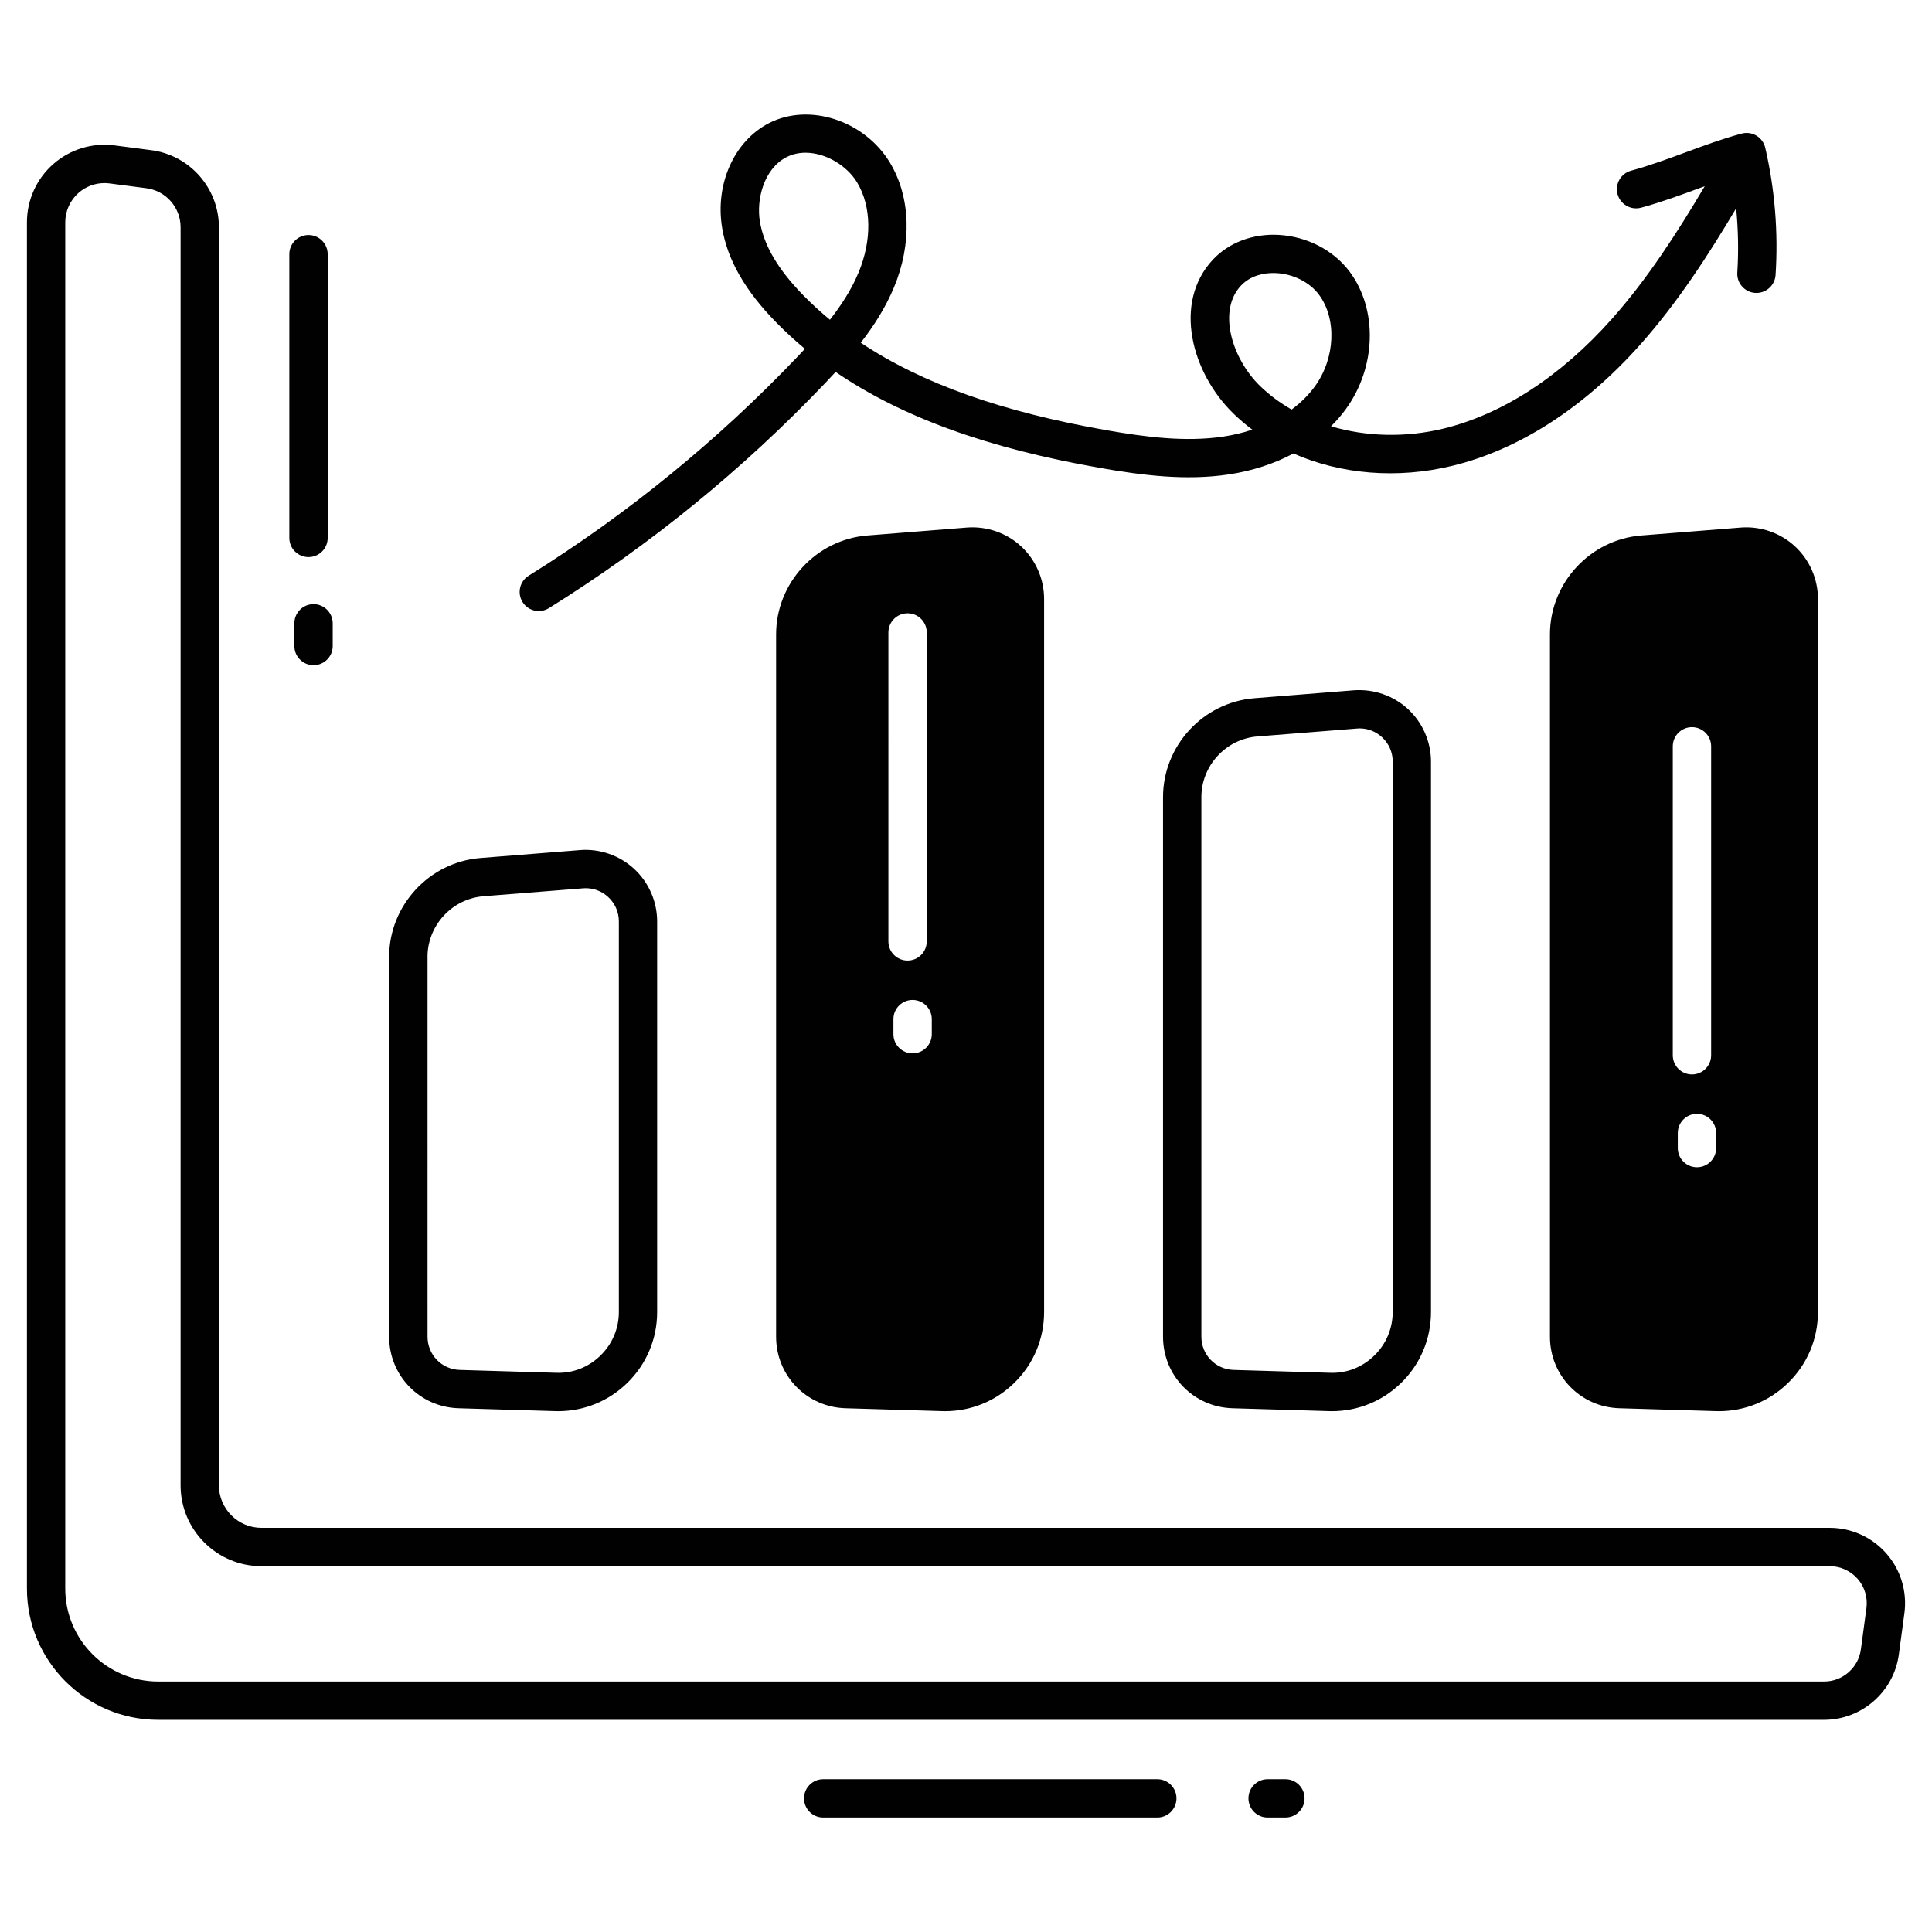 <?xml version="1.0" encoding="UTF-8"?> <svg xmlns="http://www.w3.org/2000/svg" viewBox="0 0 66 66" id="marketing-graph"><path fill="#010101" d="M15.665 48.108l3.295.098c.035.001.07.002.104.002.885 0 1.719-.338 2.357-.957.663-.644 1.028-1.507 1.028-2.431V31.478c0-.68-.286-1.334-.786-1.796-.499-.461-1.177-.696-1.852-.641l-3.398.27c-1.749.139-3.12 1.623-3.12 3.378v12.975C13.294 46.995 14.336 48.068 15.665 48.108zM14.604 32.689c0-1.077.841-1.987 1.914-2.072l3.398-.27c.031-.003.062-.004.093-.004.285 0 .555.105.767.301.235.217.365.513.365.834v13.341c0 .567-.224 1.097-.631 1.492-.407.395-.938.607-1.51.586l-3.294-.098c-.617-.019-1.101-.517-1.101-1.134V32.689zM29.632 18.293c-1.749.139-3.119 1.623-3.119 3.378v23.994c0 1.33 1.042 2.403 2.371 2.443l3.295.098c.035.001.07.002.104.002.885 0 1.719-.338 2.357-.957.663-.644 1.028-1.507 1.028-2.431V20.459c0-.68-.286-1.334-.786-1.796-.499-.461-1.176-.694-1.852-.641L29.632 18.293zM31.659 32.159c0 .362-.293.655-.655.655s-.655-.293-.655-.655V21.606c0-.362.293-.655.655-.655s.655.293.655.655V32.159zM31.831 34.815v.514c0 .362-.293.655-.655.655-.362 0-.655-.293-.655-.655V34.815c0-.362.293-.655.655-.655C31.537 34.16 31.831 34.454 31.831 34.815zM42.851 23.852c-1.749.139-3.12 1.623-3.12 3.378v18.435c0 1.33 1.042 2.403 2.371 2.443l3.294.098c.035.001.07.002.104.002.885 0 1.719-.338 2.357-.957.663-.644 1.028-1.507 1.028-2.431V26.018c0-.68-.286-1.334-.786-1.796-.499-.461-1.172-.69-1.852-.641L42.851 23.852zM46.445 24.883c.285 0 .555.105.767.301.235.217.365.513.365.834v18.801c0 .567-.224 1.097-.631 1.492-.407.395-.936.607-1.51.586l-3.294-.098c-.617-.019-1.101-.517-1.101-1.134V27.23c0-1.077.841-1.987 1.914-2.072l3.397-.27C46.384 24.884 46.415 24.883 46.445 24.883zM56.069 18.293c-1.749.139-3.12 1.623-3.12 3.378v23.994c0 1.33 1.042 2.403 2.371 2.443l3.295.098c.035.001.07.002.104.002.885 0 1.719-.338 2.357-.957.663-.644 1.028-1.507 1.028-2.431V20.459c0-.68-.286-1.334-.786-1.796-.5-.461-1.175-.694-1.852-.641L56.069 18.293zM58.455 36.049c0 .362-.293.655-.655.655-.362 0-.655-.293-.655-.655V25.496c0-.362.293-.655.655-.655.362 0 .655.293.655.655V36.049zM58.626 38.705v.515c0 .362-.293.655-.655.655-.362 0-.655-.293-.655-.655v-.515c0-.362.293-.655.655-.655C58.333 38.05 58.626 38.343 58.626 38.705z"></path><path fill="#010101" d="M5.404,58.752H62.316c1.283,0,2.379-0.959,2.551-2.23l0.19-1.412 c0.099-0.736-0.124-1.479-0.613-2.037c-0.489-0.559-1.195-0.88-1.938-0.88 H8.931c-0.801,0-1.453-0.652-1.453-1.453V7.759c0-1.326-0.992-2.456-2.307-2.628 L3.914,4.967C3.159,4.868,2.395,5.1,1.822,5.603 C1.248,6.106,0.92,6.832,0.92,7.595v46.673 C0.92,56.74,2.931,58.752,5.404,58.752z M2.229,7.595 c0-0.386,0.166-0.753,0.456-1.008C2.931,6.371,3.246,6.254,3.57,6.254 c0.058,0,0.116,0.004,0.174,0.012l1.258,0.164 c0.665,0.087,1.167,0.659,1.167,1.33v42.981c0,1.523,1.239,2.762,2.762,2.762 h53.576c0.365,0,0.712,0.158,0.952,0.432c0.24,0.275,0.35,0.639,0.301,1.001 l-0.19,1.412c-0.084,0.624-0.623,1.095-1.253,1.095H5.404 c-1.751,0-3.175-1.424-3.175-3.175V7.595z"></path><path fill="#010101" d="M18.405 20.874c.118 0 .238-.032.346-.099 3.453-2.152 6.626-4.736 9.433-7.682.119-.125.24-.254.362-.386 2.269 1.55 5.215 2.611 9.056 3.282 1.4.245 2.899.441 4.378.218.801-.12 1.549-.365 2.205-.715 1.616.711 3.542.879 5.43.421 2.284-.555 4.506-1.99 6.426-4.149 1.271-1.431 2.308-3.034 3.269-4.648.07.728.086 1.461.039 2.194-.023.361.25.672.611.696.014.001.029.001.043.001.342 0 .63-.266.653-.612.095-1.46-.024-2.922-.352-4.346-.04-.173-.149-.323-.301-.414-.152-.092-.335-.118-.506-.071-.645.172-1.288.41-1.909.639-.608.224-1.237.456-1.869.628-.349.095-.555.455-.46.804.095.348.454.554.804.46.687-.187 1.343-.429 1.978-.663.067-.025.129-.045.195-.069-.943 1.589-1.953 3.161-3.173 4.533-1.742 1.96-3.733 3.255-5.757 3.747-1.299.315-2.644.274-3.837-.08.19-.187.363-.387.515-.598 1.035-1.431 1.084-3.404.116-4.691-.549-.73-1.455-1.198-2.424-1.25-.879-.046-1.694.261-2.241.845-1.385 1.481-.717 3.881.697 5.255.204.198.421.383.649.554-.314.105-.647.185-.994.237-1.296.193-2.668.012-3.959-.213-3.584-.626-6.326-1.595-8.423-2.994.44-.565.841-1.189 1.132-1.884.624-1.494.574-3.087-.133-4.264-.869-1.446-2.766-2.063-4.143-1.349-1.188.616-1.842 2.09-1.59 3.583.183 1.088.787 2.14 1.844 3.218.31.316.637.618.982.905-.087.093-.174.185-.259.275-2.73 2.866-5.818 5.381-9.177 7.474-.307.191-.401.595-.209.902C17.973 20.764 18.187 20.874 18.405 20.874zM42.39 9.761c.342-.365.807-.434 1.108-.434.038 0 .074.001.106.003.579.031 1.134.311 1.448.729.621.826.565 2.175-.131 3.137-.214.296-.484.563-.798.795-.397-.227-.761-.497-1.081-.808C42.089 12.255 41.586 10.621 42.39 9.761zM27.447 10.093c-.863-.88-1.35-1.704-1.487-2.519-.13-.774.142-1.808.902-2.203.205-.106.428-.154.655-.154.692 0 1.418.442 1.763 1.015.493.821.511 1.974.047 3.084-.241.578-.589 1.113-.975 1.607C28.033 10.66 27.732 10.383 27.447 10.093zM10.539 19.031c.362 0 .655-.293.655-.655V8.684c0-.362-.293-.655-.655-.655-.362 0-.655.293-.655.655v9.692C9.884 18.738 10.178 19.031 10.539 19.031zM10.711 20.638c-.362 0-.655.293-.655.655v.776c0 .362.293.655.655.655.362 0 .655-.293.655-.655v-.776C11.365 20.932 11.072 20.638 10.711 20.638zM28.122 60.78c-.362 0-.655.293-.655.655 0 .362.293.655.655.655h11.413c.362 0 .655-.293.655-.655 0-.362-.293-.655-.655-.655H28.122zM43.304 60.78c-.362 0-.655.293-.655.655 0 .362.293.655.655.655h.607c.362 0 .655-.293.655-.655 0-.362-.293-.655-.655-.655H43.304z"></path></svg> 